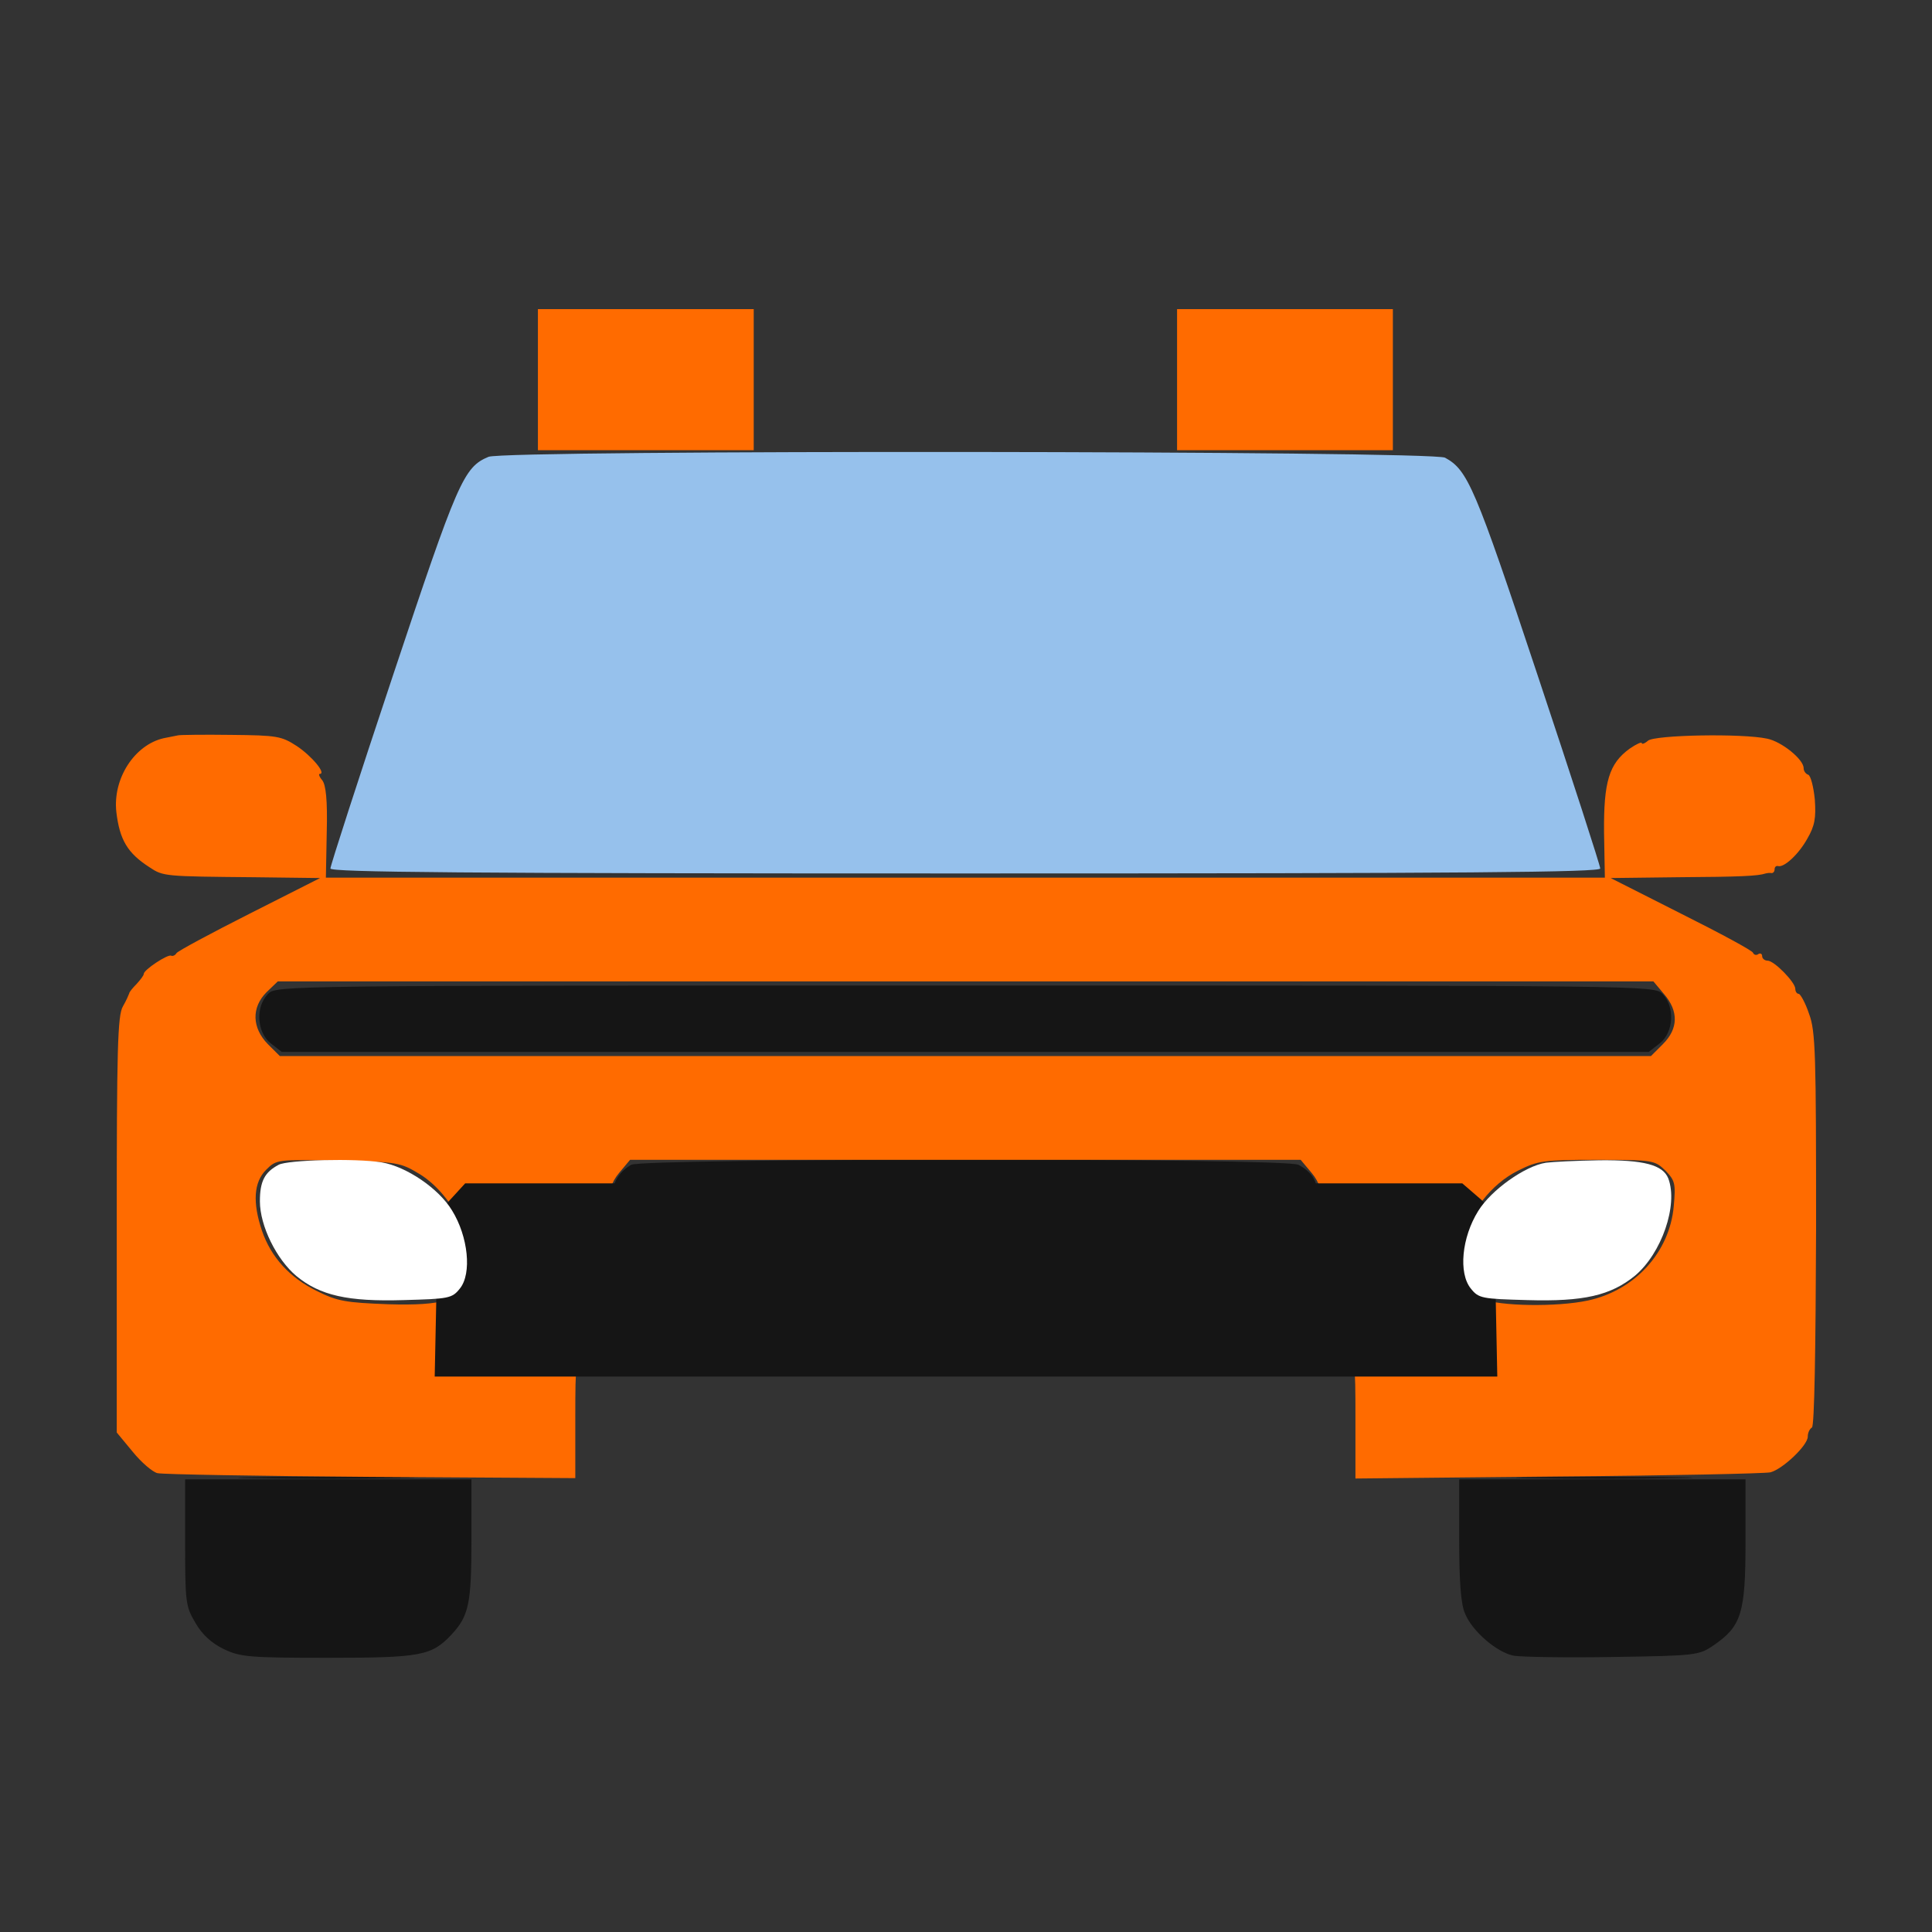 <svg width="40" height="40" viewBox="0 0 40 40" fill="none" xmlns="http://www.w3.org/2000/svg">
<rect x="0" y="0" width="40" height="40" fill="#333333" stroke="none"/>
<path d="M3.833 31.934C3.833 33.163 3.841 33.258 4.047 33.601C4.185 33.842 4.383 34.022 4.632 34.142C4.975 34.306 5.156 34.323 6.78 34.323C8.721 34.323 8.936 34.28 9.348 33.842C9.709 33.455 9.761 33.197 9.761 31.866V30.628H6.797H3.833V31.934Z" fill="#151515"/>
<path d="M30.211 31.874C30.211 32.733 30.245 33.215 30.331 33.404C30.477 33.773 31.001 34.22 31.345 34.28C31.499 34.306 32.427 34.323 33.398 34.306C35.117 34.28 35.177 34.271 35.477 34.065C36.053 33.67 36.139 33.404 36.139 31.926V30.628H33.175H30.211V31.874Z" fill="#151515"/>
<path d="M5.55 20.576C5.284 20.843 5.318 21.375 5.602 21.599L5.834 21.779H19.984H34.135L34.367 21.599C34.65 21.375 34.685 20.843 34.418 20.576C34.246 20.404 34.135 20.404 19.984 20.404C5.834 20.404 5.722 20.404 5.55 20.576Z" fill="#151515"/>
<path d="M13.068 24.116C12.715 24.314 12.586 24.7 12.733 25.087C12.887 25.474 12.87 25.474 19.984 25.474C24.924 25.474 26.746 25.448 26.883 25.37C27.158 25.224 27.278 25.035 27.278 24.743C27.278 24.451 27.158 24.262 26.883 24.116C26.617 23.97 13.317 23.979 13.068 24.116Z" fill="#151515"/>
<path d="M5.276 30.603C6.084 30.62 7.424 30.62 8.24 30.603C9.048 30.594 8.386 30.577 6.754 30.577C5.121 30.577 4.46 30.594 5.276 30.603Z" fill="#151515"/>
<path d="M31.737 30.603C32.545 30.62 33.885 30.62 34.701 30.603C35.509 30.594 34.847 30.577 33.215 30.577C31.582 30.577 30.921 30.594 31.737 30.603Z" fill="#151515"/>
<path d="M3.689 15.224C3.646 15.232 3.517 15.258 3.388 15.284C2.787 15.421 2.331 16.117 2.409 16.813C2.477 17.389 2.641 17.664 3.096 17.956C3.379 18.145 3.405 18.145 5.252 18.162L6.627 18.179L5.166 18.918C4.367 19.322 3.68 19.691 3.654 19.734C3.629 19.777 3.577 19.803 3.543 19.786C3.474 19.752 2.976 20.078 2.976 20.164C2.976 20.198 2.907 20.284 2.83 20.37C2.744 20.456 2.675 20.542 2.675 20.568C2.666 20.593 2.615 20.714 2.546 20.834C2.434 21.015 2.417 21.728 2.417 25.353V29.658L2.744 30.053C2.924 30.276 3.156 30.474 3.259 30.5C3.362 30.526 5.355 30.56 7.684 30.577L11.911 30.603V29.366C11.911 28.171 11.919 28.12 12.126 27.922L12.332 27.707H19.987H27.642L27.848 27.922C28.055 28.12 28.063 28.171 28.063 29.366V30.611L32.256 30.569C34.559 30.551 36.535 30.508 36.655 30.483C36.913 30.414 37.428 29.924 37.428 29.744C37.428 29.666 37.462 29.589 37.514 29.555C37.566 29.529 37.591 27.948 37.6 25.448C37.6 21.831 37.591 21.35 37.454 20.989C37.377 20.757 37.273 20.576 37.239 20.576C37.205 20.576 37.17 20.533 37.17 20.473C37.17 20.336 36.732 19.889 36.595 19.889C36.535 19.889 36.483 19.846 36.483 19.794C36.483 19.752 36.449 19.726 36.406 19.752C36.363 19.786 36.311 19.769 36.294 19.726C36.285 19.683 35.615 19.322 34.808 18.918L33.347 18.179L34.748 18.162C36.053 18.154 36.397 18.136 36.552 18.085C36.586 18.076 36.638 18.068 36.681 18.076C36.715 18.076 36.741 18.042 36.741 17.999C36.741 17.956 36.767 17.922 36.809 17.93C36.93 17.973 37.239 17.689 37.419 17.363C37.574 17.097 37.6 16.933 37.574 16.555C37.548 16.289 37.488 16.057 37.437 16.04C37.385 16.023 37.342 15.963 37.342 15.902C37.342 15.722 36.887 15.353 36.586 15.293C36.071 15.181 34.266 15.215 34.12 15.335C34.052 15.396 33.992 15.413 33.992 15.387C33.992 15.353 33.88 15.404 33.742 15.499C33.313 15.808 33.201 16.186 33.21 17.234L33.227 18.171H19.987H6.747L6.765 17.226C6.782 16.564 6.747 16.246 6.67 16.152C6.61 16.083 6.593 16.023 6.618 16.023C6.765 16.023 6.455 15.653 6.146 15.447C5.828 15.241 5.742 15.224 4.78 15.215C4.213 15.207 3.723 15.215 3.689 15.224ZM34.455 20.585C34.756 20.937 34.748 21.298 34.43 21.616L34.181 21.865H19.987H5.794L5.544 21.616C5.218 21.281 5.201 20.86 5.519 20.542L5.751 20.319H19.987H34.232L34.455 20.585ZM8.698 24.314C9.411 24.761 9.909 25.834 9.703 26.479C9.557 26.917 9.17 27.037 8.036 27.003C7.16 26.969 6.988 26.943 6.558 26.728C6 26.453 5.613 26.032 5.424 25.482C5.227 24.898 5.252 24.477 5.51 24.219C5.725 24.004 5.742 24.004 7.005 24.03C8.242 24.056 8.285 24.065 8.698 24.314ZM27.152 24.279C27.488 24.675 27.41 25.164 26.963 25.396C26.646 25.577 13.329 25.577 13.011 25.396C12.564 25.164 12.487 24.675 12.822 24.279L13.045 24.013H19.987H26.929L27.152 24.279ZM34.481 24.236C34.679 24.443 34.696 24.503 34.653 24.975C34.567 25.929 33.845 26.719 32.875 26.926C32.239 27.063 31.036 27.046 30.684 26.891C29.799 26.522 30.28 24.812 31.431 24.236C31.844 24.03 31.955 24.013 33.064 24.013C34.232 24.013 34.258 24.022 34.481 24.236Z" fill="#FF6B00"/>
<path d="M9.351 24.806C9.082 25.088 9.07 25.194 9.035 26.806L9 28.5H20H31L30.965 26.782C30.93 25.065 30.93 25.065 30.602 24.782L30.275 24.5H19.953H9.631L9.351 24.806Z" fill="#151515"/>
<path d="M11.137 7.861V9.321H13.371H15.605V7.861V6.4H13.371H11.137V7.861Z" fill="#FF6B00"/>
<path d="M24.37 7.861V9.321H26.604H28.838V7.861V6.4H26.604H24.37V7.861Z" fill="#FF6B00"/>
<path d="M10.114 9.458C9.598 9.673 9.478 9.957 8.138 13.978C7.425 16.117 6.841 17.921 6.841 17.981C6.841 18.059 9.53 18.084 19.986 18.084C30.442 18.084 33.131 18.059 33.131 17.981C33.131 17.921 32.547 16.117 31.834 13.978C30.536 10.077 30.39 9.733 29.918 9.476C29.66 9.33 10.458 9.312 10.114 9.458Z" fill="#96C1EC"/>
<path d="M5.768 24.116C5.476 24.271 5.381 24.46 5.381 24.872C5.381 25.379 5.725 26.075 6.137 26.419C6.627 26.823 7.203 26.951 8.354 26.917C9.29 26.891 9.359 26.883 9.522 26.677C9.772 26.367 9.694 25.602 9.359 25.061C9.084 24.606 8.414 24.151 7.899 24.065C7.366 23.979 5.957 24.013 5.768 24.116Z" fill="white"/>
<path d="M32.006 24.073C31.568 24.142 30.872 24.64 30.606 25.07C30.262 25.62 30.194 26.359 30.451 26.677C30.614 26.883 30.683 26.891 31.62 26.917C32.788 26.951 33.347 26.823 33.853 26.41C34.403 25.946 34.747 24.95 34.541 24.4C34.429 24.116 34.034 24.013 33.115 24.022C32.625 24.03 32.127 24.056 32.006 24.073Z" fill="white"/>
</svg>
